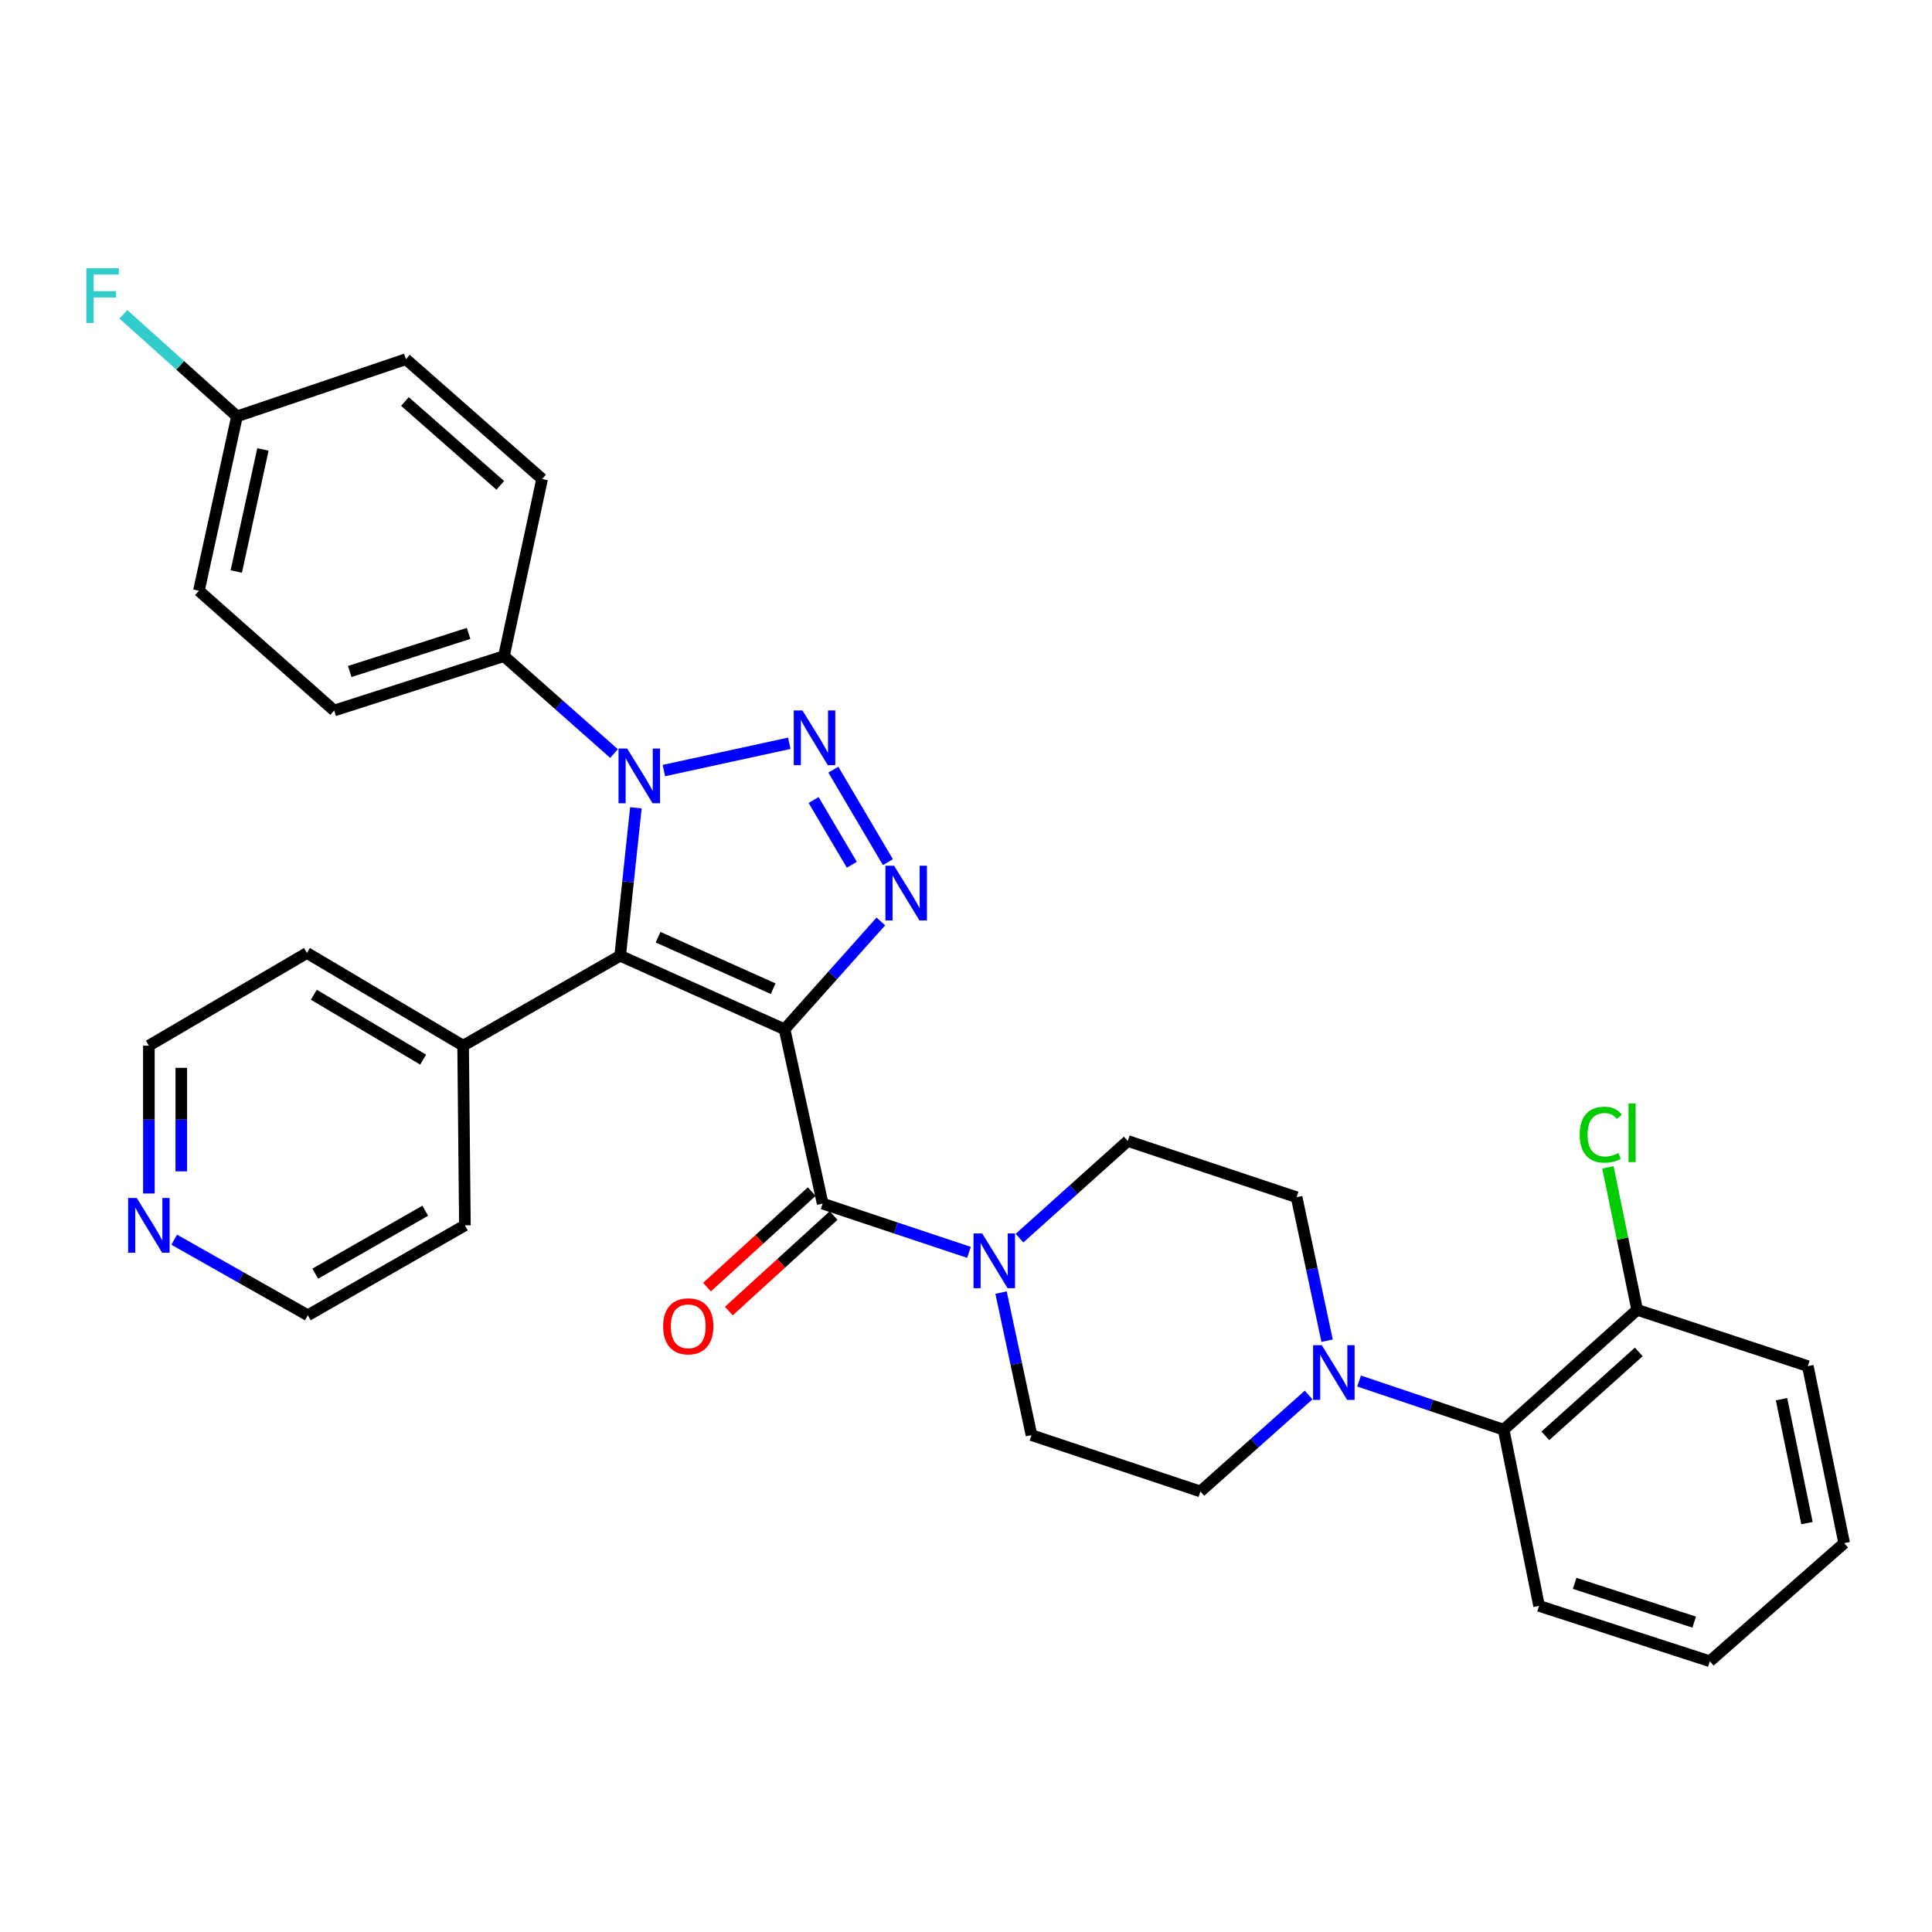 <?xml version='1.0' encoding='iso-8859-1'?>
<svg version='1.1' baseProfile='full'
              xmlns='http://www.w3.org/2000/svg'
                      xmlns:rdkit='http://www.rdkit.org/xml'
                      xmlns:xlink='http://www.w3.org/1999/xlink'
                  xml:space='preserve'
width='1000px' height='1000px' viewBox='0 0 1000 1000'>
<!-- END OF HEADER -->
<rect style='opacity:1.0;fill:#FFFFFF;stroke:none' width='1000' height='1000' x='0' y='0'> </rect>
<path class='bond-0' d='M 406.095,532.756 L 321.001,494.692' style='fill:none;fill-rule:evenodd;stroke:#000000;stroke-width:6px;stroke-linecap:butt;stroke-linejoin:miter;stroke-opacity:1' />
<path class='bond-0' d='M 400.181,511.733 L 340.615,485.088' style='fill:none;fill-rule:evenodd;stroke:#000000;stroke-width:6px;stroke-linecap:butt;stroke-linejoin:miter;stroke-opacity:1' />
<path class='bond-2' d='M 406.095,532.756 L 431.013,504.849' style='fill:none;fill-rule:evenodd;stroke:#000000;stroke-width:6px;stroke-linecap:butt;stroke-linejoin:miter;stroke-opacity:1' />
<path class='bond-2' d='M 431.013,504.849 L 455.932,476.941' style='fill:none;fill-rule:evenodd;stroke:#0000FF;stroke-width:6px;stroke-linecap:butt;stroke-linejoin:miter;stroke-opacity:1' />
<path class='bond-4' d='M 406.095,532.756 L 425.798,622.976' style='fill:none;fill-rule:evenodd;stroke:#000000;stroke-width:6px;stroke-linecap:butt;stroke-linejoin:miter;stroke-opacity:1' />
<path class='bond-3' d='M 321.001,494.692 L 325.069,456.402' style='fill:none;fill-rule:evenodd;stroke:#000000;stroke-width:6px;stroke-linecap:butt;stroke-linejoin:miter;stroke-opacity:1' />
<path class='bond-3' d='M 325.069,456.402 L 329.137,418.111' style='fill:none;fill-rule:evenodd;stroke:#0000FF;stroke-width:6px;stroke-linecap:butt;stroke-linejoin:miter;stroke-opacity:1' />
<path class='bond-9' d='M 321.001,494.692 L 239.709,541.228' style='fill:none;fill-rule:evenodd;stroke:#000000;stroke-width:6px;stroke-linecap:butt;stroke-linejoin:miter;stroke-opacity:1' />
<path class='bond-1' d='M 431.328,398.373 L 459.583,446.252' style='fill:none;fill-rule:evenodd;stroke:#0000FF;stroke-width:6px;stroke-linecap:butt;stroke-linejoin:miter;stroke-opacity:1' />
<path class='bond-1' d='M 421.118,414.082 L 440.897,447.597' style='fill:none;fill-rule:evenodd;stroke:#0000FF;stroke-width:6px;stroke-linecap:butt;stroke-linejoin:miter;stroke-opacity:1' />
<path class='bond-32' d='M 408.534,384.721 L 343.616,398.843' style='fill:none;fill-rule:evenodd;stroke:#0000FF;stroke-width:6px;stroke-linecap:butt;stroke-linejoin:miter;stroke-opacity:1' />
<path class='bond-8' d='M 317.811,390.032 L 289.329,364.818' style='fill:none;fill-rule:evenodd;stroke:#0000FF;stroke-width:6px;stroke-linecap:butt;stroke-linejoin:miter;stroke-opacity:1' />
<path class='bond-8' d='M 289.329,364.818 L 260.848,339.603' style='fill:none;fill-rule:evenodd;stroke:#000000;stroke-width:6px;stroke-linecap:butt;stroke-linejoin:miter;stroke-opacity:1' />
<path class='bond-5' d='M 425.798,622.976 L 463.673,635.598' style='fill:none;fill-rule:evenodd;stroke:#000000;stroke-width:6px;stroke-linecap:butt;stroke-linejoin:miter;stroke-opacity:1' />
<path class='bond-5' d='M 463.673,635.598 L 501.548,648.219' style='fill:none;fill-rule:evenodd;stroke:#0000FF;stroke-width:6px;stroke-linecap:butt;stroke-linejoin:miter;stroke-opacity:1' />
<path class='bond-10' d='M 420.146,616.779 L 393.044,641.494' style='fill:none;fill-rule:evenodd;stroke:#000000;stroke-width:6px;stroke-linecap:butt;stroke-linejoin:miter;stroke-opacity:1' />
<path class='bond-10' d='M 393.044,641.494 L 365.942,666.21' style='fill:none;fill-rule:evenodd;stroke:#FF0000;stroke-width:6px;stroke-linecap:butt;stroke-linejoin:miter;stroke-opacity:1' />
<path class='bond-10' d='M 431.45,629.174 L 404.348,653.89' style='fill:none;fill-rule:evenodd;stroke:#000000;stroke-width:6px;stroke-linecap:butt;stroke-linejoin:miter;stroke-opacity:1' />
<path class='bond-10' d='M 404.348,653.89 L 377.246,678.606' style='fill:none;fill-rule:evenodd;stroke:#FF0000;stroke-width:6px;stroke-linecap:butt;stroke-linejoin:miter;stroke-opacity:1' />
<path class='bond-11' d='M 518.144,669.045 L 526.019,705.935' style='fill:none;fill-rule:evenodd;stroke:#0000FF;stroke-width:6px;stroke-linecap:butt;stroke-linejoin:miter;stroke-opacity:1' />
<path class='bond-11' d='M 526.019,705.935 L 533.894,742.826' style='fill:none;fill-rule:evenodd;stroke:#000000;stroke-width:6px;stroke-linecap:butt;stroke-linejoin:miter;stroke-opacity:1' />
<path class='bond-12' d='M 527.69,640.857 L 555.71,615.714' style='fill:none;fill-rule:evenodd;stroke:#0000FF;stroke-width:6px;stroke-linecap:butt;stroke-linejoin:miter;stroke-opacity:1' />
<path class='bond-12' d='M 555.71,615.714 L 583.73,590.57' style='fill:none;fill-rule:evenodd;stroke:#000000;stroke-width:6px;stroke-linecap:butt;stroke-linejoin:miter;stroke-opacity:1' />
<path class='bond-6' d='M 686.9,693.94 L 679.013,656.809' style='fill:none;fill-rule:evenodd;stroke:#0000FF;stroke-width:6px;stroke-linecap:butt;stroke-linejoin:miter;stroke-opacity:1' />
<path class='bond-6' d='M 679.013,656.809 L 671.126,619.677' style='fill:none;fill-rule:evenodd;stroke:#000000;stroke-width:6px;stroke-linecap:butt;stroke-linejoin:miter;stroke-opacity:1' />
<path class='bond-7' d='M 703.458,714.816 L 740.874,727.413' style='fill:none;fill-rule:evenodd;stroke:#0000FF;stroke-width:6px;stroke-linecap:butt;stroke-linejoin:miter;stroke-opacity:1' />
<path class='bond-7' d='M 740.874,727.413 L 778.29,740.011' style='fill:none;fill-rule:evenodd;stroke:#000000;stroke-width:6px;stroke-linecap:butt;stroke-linejoin:miter;stroke-opacity:1' />
<path class='bond-33' d='M 677.347,722.051 L 649.337,747.01' style='fill:none;fill-rule:evenodd;stroke:#0000FF;stroke-width:6px;stroke-linecap:butt;stroke-linejoin:miter;stroke-opacity:1' />
<path class='bond-33' d='M 649.337,747.01 L 621.328,771.97' style='fill:none;fill-rule:evenodd;stroke:#000000;stroke-width:6px;stroke-linecap:butt;stroke-linejoin:miter;stroke-opacity:1' />
<path class='bond-15' d='M 778.29,740.011 L 847.39,677.966' style='fill:none;fill-rule:evenodd;stroke:#000000;stroke-width:6px;stroke-linecap:butt;stroke-linejoin:miter;stroke-opacity:1' />
<path class='bond-15' d='M 799.863,743.187 L 848.234,699.756' style='fill:none;fill-rule:evenodd;stroke:#000000;stroke-width:6px;stroke-linecap:butt;stroke-linejoin:miter;stroke-opacity:1' />
<path class='bond-24' d='M 778.29,740.011 L 796.614,831.21' style='fill:none;fill-rule:evenodd;stroke:#000000;stroke-width:6px;stroke-linecap:butt;stroke-linejoin:miter;stroke-opacity:1' />
<path class='bond-17' d='M 260.848,339.603 L 172.958,367.769' style='fill:none;fill-rule:evenodd;stroke:#000000;stroke-width:6px;stroke-linecap:butt;stroke-linejoin:miter;stroke-opacity:1' />
<path class='bond-17' d='M 242.544,327.852 L 181.021,347.568' style='fill:none;fill-rule:evenodd;stroke:#000000;stroke-width:6px;stroke-linecap:butt;stroke-linejoin:miter;stroke-opacity:1' />
<path class='bond-18' d='M 260.848,339.603 L 280.597,247.929' style='fill:none;fill-rule:evenodd;stroke:#000000;stroke-width:6px;stroke-linecap:butt;stroke-linejoin:miter;stroke-opacity:1' />
<path class='bond-27' d='M 239.709,541.228 L 240.632,634.245' style='fill:none;fill-rule:evenodd;stroke:#000000;stroke-width:6px;stroke-linecap:butt;stroke-linejoin:miter;stroke-opacity:1' />
<path class='bond-28' d='M 239.709,541.228 L 158.875,493.248' style='fill:none;fill-rule:evenodd;stroke:#000000;stroke-width:6px;stroke-linecap:butt;stroke-linejoin:miter;stroke-opacity:1' />
<path class='bond-28' d='M 219.021,548.458 L 162.437,514.871' style='fill:none;fill-rule:evenodd;stroke:#000000;stroke-width:6px;stroke-linecap:butt;stroke-linejoin:miter;stroke-opacity:1' />
<path class='bond-14' d='M 533.894,742.826 L 621.328,771.97' style='fill:none;fill-rule:evenodd;stroke:#000000;stroke-width:6px;stroke-linecap:butt;stroke-linejoin:miter;stroke-opacity:1' />
<path class='bond-13' d='M 583.73,590.57 L 671.126,619.677' style='fill:none;fill-rule:evenodd;stroke:#000000;stroke-width:6px;stroke-linecap:butt;stroke-linejoin:miter;stroke-opacity:1' />
<path class='bond-20' d='M 847.39,677.966 L 839.817,641.087' style='fill:none;fill-rule:evenodd;stroke:#000000;stroke-width:6px;stroke-linecap:butt;stroke-linejoin:miter;stroke-opacity:1' />
<path class='bond-20' d='M 839.817,641.087 L 832.244,604.208' style='fill:none;fill-rule:evenodd;stroke:#00CC00;stroke-width:6px;stroke-linecap:butt;stroke-linejoin:miter;stroke-opacity:1' />
<path class='bond-29' d='M 847.39,677.966 L 935.728,707.101' style='fill:none;fill-rule:evenodd;stroke:#000000;stroke-width:6px;stroke-linecap:butt;stroke-linejoin:miter;stroke-opacity:1' />
<path class='bond-16' d='M 77.062,617.759 L 77.062,579.494' style='fill:none;fill-rule:evenodd;stroke:#0000FF;stroke-width:6px;stroke-linecap:butt;stroke-linejoin:miter;stroke-opacity:1' />
<path class='bond-16' d='M 77.062,579.494 L 77.062,541.228' style='fill:none;fill-rule:evenodd;stroke:#000000;stroke-width:6px;stroke-linecap:butt;stroke-linejoin:miter;stroke-opacity:1' />
<path class='bond-16' d='M 93.838,606.28 L 93.838,579.494' style='fill:none;fill-rule:evenodd;stroke:#0000FF;stroke-width:6px;stroke-linecap:butt;stroke-linejoin:miter;stroke-opacity:1' />
<path class='bond-16' d='M 93.838,579.494 L 93.838,552.708' style='fill:none;fill-rule:evenodd;stroke:#000000;stroke-width:6px;stroke-linecap:butt;stroke-linejoin:miter;stroke-opacity:1' />
<path class='bond-34' d='M 90.164,641.657 L 124.743,661.219' style='fill:none;fill-rule:evenodd;stroke:#0000FF;stroke-width:6px;stroke-linecap:butt;stroke-linejoin:miter;stroke-opacity:1' />
<path class='bond-34' d='M 124.743,661.219 L 159.322,680.781' style='fill:none;fill-rule:evenodd;stroke:#000000;stroke-width:6px;stroke-linecap:butt;stroke-linejoin:miter;stroke-opacity:1' />
<path class='bond-22' d='M 172.958,367.769 L 102.953,305.771' style='fill:none;fill-rule:evenodd;stroke:#000000;stroke-width:6px;stroke-linecap:butt;stroke-linejoin:miter;stroke-opacity:1' />
<path class='bond-21' d='M 280.597,247.929 L 210.099,185.921' style='fill:none;fill-rule:evenodd;stroke:#000000;stroke-width:6px;stroke-linecap:butt;stroke-linejoin:miter;stroke-opacity:1' />
<path class='bond-21' d='M 258.943,251.225 L 209.594,207.82' style='fill:none;fill-rule:evenodd;stroke:#000000;stroke-width:6px;stroke-linecap:butt;stroke-linejoin:miter;stroke-opacity:1' />
<path class='bond-19' d='M 122.656,215.513 L 210.099,185.921' style='fill:none;fill-rule:evenodd;stroke:#000000;stroke-width:6px;stroke-linecap:butt;stroke-linejoin:miter;stroke-opacity:1' />
<path class='bond-23' d='M 122.656,215.513 L 93.261,189.096' style='fill:none;fill-rule:evenodd;stroke:#000000;stroke-width:6px;stroke-linecap:butt;stroke-linejoin:miter;stroke-opacity:1' />
<path class='bond-23' d='M 93.261,189.096 L 63.866,162.679' style='fill:none;fill-rule:evenodd;stroke:#33CCCC;stroke-width:6px;stroke-linecap:butt;stroke-linejoin:miter;stroke-opacity:1' />
<path class='bond-35' d='M 122.656,215.513 L 102.953,305.771' style='fill:none;fill-rule:evenodd;stroke:#000000;stroke-width:6px;stroke-linecap:butt;stroke-linejoin:miter;stroke-opacity:1' />
<path class='bond-35' d='M 136.091,232.63 L 122.299,295.81' style='fill:none;fill-rule:evenodd;stroke:#000000;stroke-width:6px;stroke-linecap:butt;stroke-linejoin:miter;stroke-opacity:1' />
<path class='bond-30' d='M 796.614,831.21 L 884.998,859.86' style='fill:none;fill-rule:evenodd;stroke:#000000;stroke-width:6px;stroke-linecap:butt;stroke-linejoin:miter;stroke-opacity:1' />
<path class='bond-30' d='M 815.044,819.548 L 876.913,839.604' style='fill:none;fill-rule:evenodd;stroke:#000000;stroke-width:6px;stroke-linecap:butt;stroke-linejoin:miter;stroke-opacity:1' />
<path class='bond-25' d='M 159.322,680.781 L 240.632,634.245' style='fill:none;fill-rule:evenodd;stroke:#000000;stroke-width:6px;stroke-linecap:butt;stroke-linejoin:miter;stroke-opacity:1' />
<path class='bond-25' d='M 163.185,659.24 L 220.102,626.665' style='fill:none;fill-rule:evenodd;stroke:#000000;stroke-width:6px;stroke-linecap:butt;stroke-linejoin:miter;stroke-opacity:1' />
<path class='bond-26' d='M 77.062,541.228 L 158.875,493.248' style='fill:none;fill-rule:evenodd;stroke:#000000;stroke-width:6px;stroke-linecap:butt;stroke-linejoin:miter;stroke-opacity:1' />
<path class='bond-36' d='M 935.728,707.101 L 954.545,798.738' style='fill:none;fill-rule:evenodd;stroke:#000000;stroke-width:6px;stroke-linecap:butt;stroke-linejoin:miter;stroke-opacity:1' />
<path class='bond-36' d='M 922.117,724.221 L 935.289,788.367' style='fill:none;fill-rule:evenodd;stroke:#000000;stroke-width:6px;stroke-linecap:butt;stroke-linejoin:miter;stroke-opacity:1' />
<path class='bond-31' d='M 884.998,859.86 L 954.545,798.738' style='fill:none;fill-rule:evenodd;stroke:#000000;stroke-width:6px;stroke-linecap:butt;stroke-linejoin:miter;stroke-opacity:1' />
<path  class='atom-2' d='M 415.334 367.72
L 424.614 382.72
Q 425.534 384.2, 427.014 386.88
Q 428.494 389.56, 428.574 389.72
L 428.574 367.72
L 432.334 367.72
L 432.334 396.04
L 428.454 396.04
L 418.494 379.64
Q 417.334 377.72, 416.094 375.52
Q 414.894 373.32, 414.534 372.64
L 414.534 396.04
L 410.854 396.04
L 410.854 367.72
L 415.334 367.72
' fill='#0000FF'/>
<path  class='atom-3' d='M 462.774 448.107
L 472.054 463.107
Q 472.974 464.587, 474.454 467.267
Q 475.934 469.947, 476.014 470.107
L 476.014 448.107
L 479.774 448.107
L 479.774 476.427
L 475.894 476.427
L 465.934 460.027
Q 464.774 458.107, 463.534 455.907
Q 462.334 453.707, 461.974 453.027
L 461.974 476.427
L 458.294 476.427
L 458.294 448.107
L 462.774 448.107
' fill='#0000FF'/>
<path  class='atom-4' d='M 324.63 387.451
L 333.91 402.451
Q 334.83 403.931, 336.31 406.611
Q 337.79 409.291, 337.87 409.451
L 337.87 387.451
L 341.63 387.451
L 341.63 415.771
L 337.75 415.771
L 327.79 399.371
Q 326.63 397.451, 325.39 395.251
Q 324.19 393.051, 323.83 392.371
L 323.83 415.771
L 320.15 415.771
L 320.15 387.451
L 324.63 387.451
' fill='#0000FF'/>
<path  class='atom-6' d='M 508.369 638.418
L 517.649 653.418
Q 518.569 654.898, 520.049 657.578
Q 521.529 660.258, 521.609 660.418
L 521.609 638.418
L 525.369 638.418
L 525.369 666.738
L 521.489 666.738
L 511.529 650.338
Q 510.369 648.418, 509.129 646.218
Q 507.929 644.018, 507.569 643.338
L 507.569 666.738
L 503.889 666.738
L 503.889 638.418
L 508.369 638.418
' fill='#0000FF'/>
<path  class='atom-7' d='M 684.14 696.259
L 693.42 711.259
Q 694.34 712.739, 695.82 715.419
Q 697.3 718.099, 697.38 718.259
L 697.38 696.259
L 701.14 696.259
L 701.14 724.579
L 697.26 724.579
L 687.3 708.179
Q 686.14 706.259, 684.9 704.059
Q 683.7 701.859, 683.34 701.179
L 683.34 724.579
L 679.66 724.579
L 679.66 696.259
L 684.14 696.259
' fill='#0000FF'/>
<path  class='atom-11' d='M 343.241 686.49
Q 343.241 679.69, 346.601 675.89
Q 349.961 672.09, 356.241 672.09
Q 362.521 672.09, 365.881 675.89
Q 369.241 679.69, 369.241 686.49
Q 369.241 693.37, 365.841 697.29
Q 362.441 701.17, 356.241 701.17
Q 350.001 701.17, 346.601 697.29
Q 343.241 693.41, 343.241 686.49
M 356.241 697.97
Q 360.561 697.97, 362.881 695.09
Q 365.241 692.17, 365.241 686.49
Q 365.241 680.93, 362.881 678.13
Q 360.561 675.29, 356.241 675.29
Q 351.921 675.29, 349.561 678.09
Q 347.241 680.89, 347.241 686.49
Q 347.241 692.21, 349.561 695.09
Q 351.921 697.97, 356.241 697.97
' fill='#FF0000'/>
<path  class='atom-17' d='M 70.802 620.085
L 80.082 635.085
Q 81.002 636.565, 82.482 639.245
Q 83.962 641.925, 84.042 642.085
L 84.042 620.085
L 87.802 620.085
L 87.802 648.405
L 83.922 648.405
L 73.962 632.005
Q 72.802 630.085, 71.562 627.885
Q 70.362 625.685, 70.002 625.005
L 70.002 648.405
L 66.322 648.405
L 66.322 620.085
L 70.802 620.085
' fill='#0000FF'/>
<path  class='atom-21' d='M 817.653 587.309
Q 817.653 580.269, 820.933 576.589
Q 824.253 572.869, 830.533 572.869
Q 836.373 572.869, 839.493 576.989
L 836.853 579.149
Q 834.573 576.149, 830.533 576.149
Q 826.253 576.149, 823.973 579.029
Q 821.733 581.869, 821.733 587.309
Q 821.733 592.909, 824.053 595.789
Q 826.413 598.669, 830.973 598.669
Q 834.093 598.669, 837.733 596.789
L 838.853 599.789
Q 837.373 600.749, 835.133 601.309
Q 832.893 601.869, 830.413 601.869
Q 824.253 601.869, 820.933 598.109
Q 817.653 594.349, 817.653 587.309
' fill='#00CC00'/>
<path  class='atom-21' d='M 842.933 571.149
L 846.613 571.149
L 846.613 601.509
L 842.933 601.509
L 842.933 571.149
' fill='#00CC00'/>
<path  class='atom-24' d='M 44.689 138.852
L 61.529 138.852
L 61.529 142.092
L 48.489 142.092
L 48.489 150.692
L 60.089 150.692
L 60.089 153.972
L 48.489 153.972
L 48.489 167.172
L 44.689 167.172
L 44.689 138.852
' fill='#33CCCC'/>
</svg>
